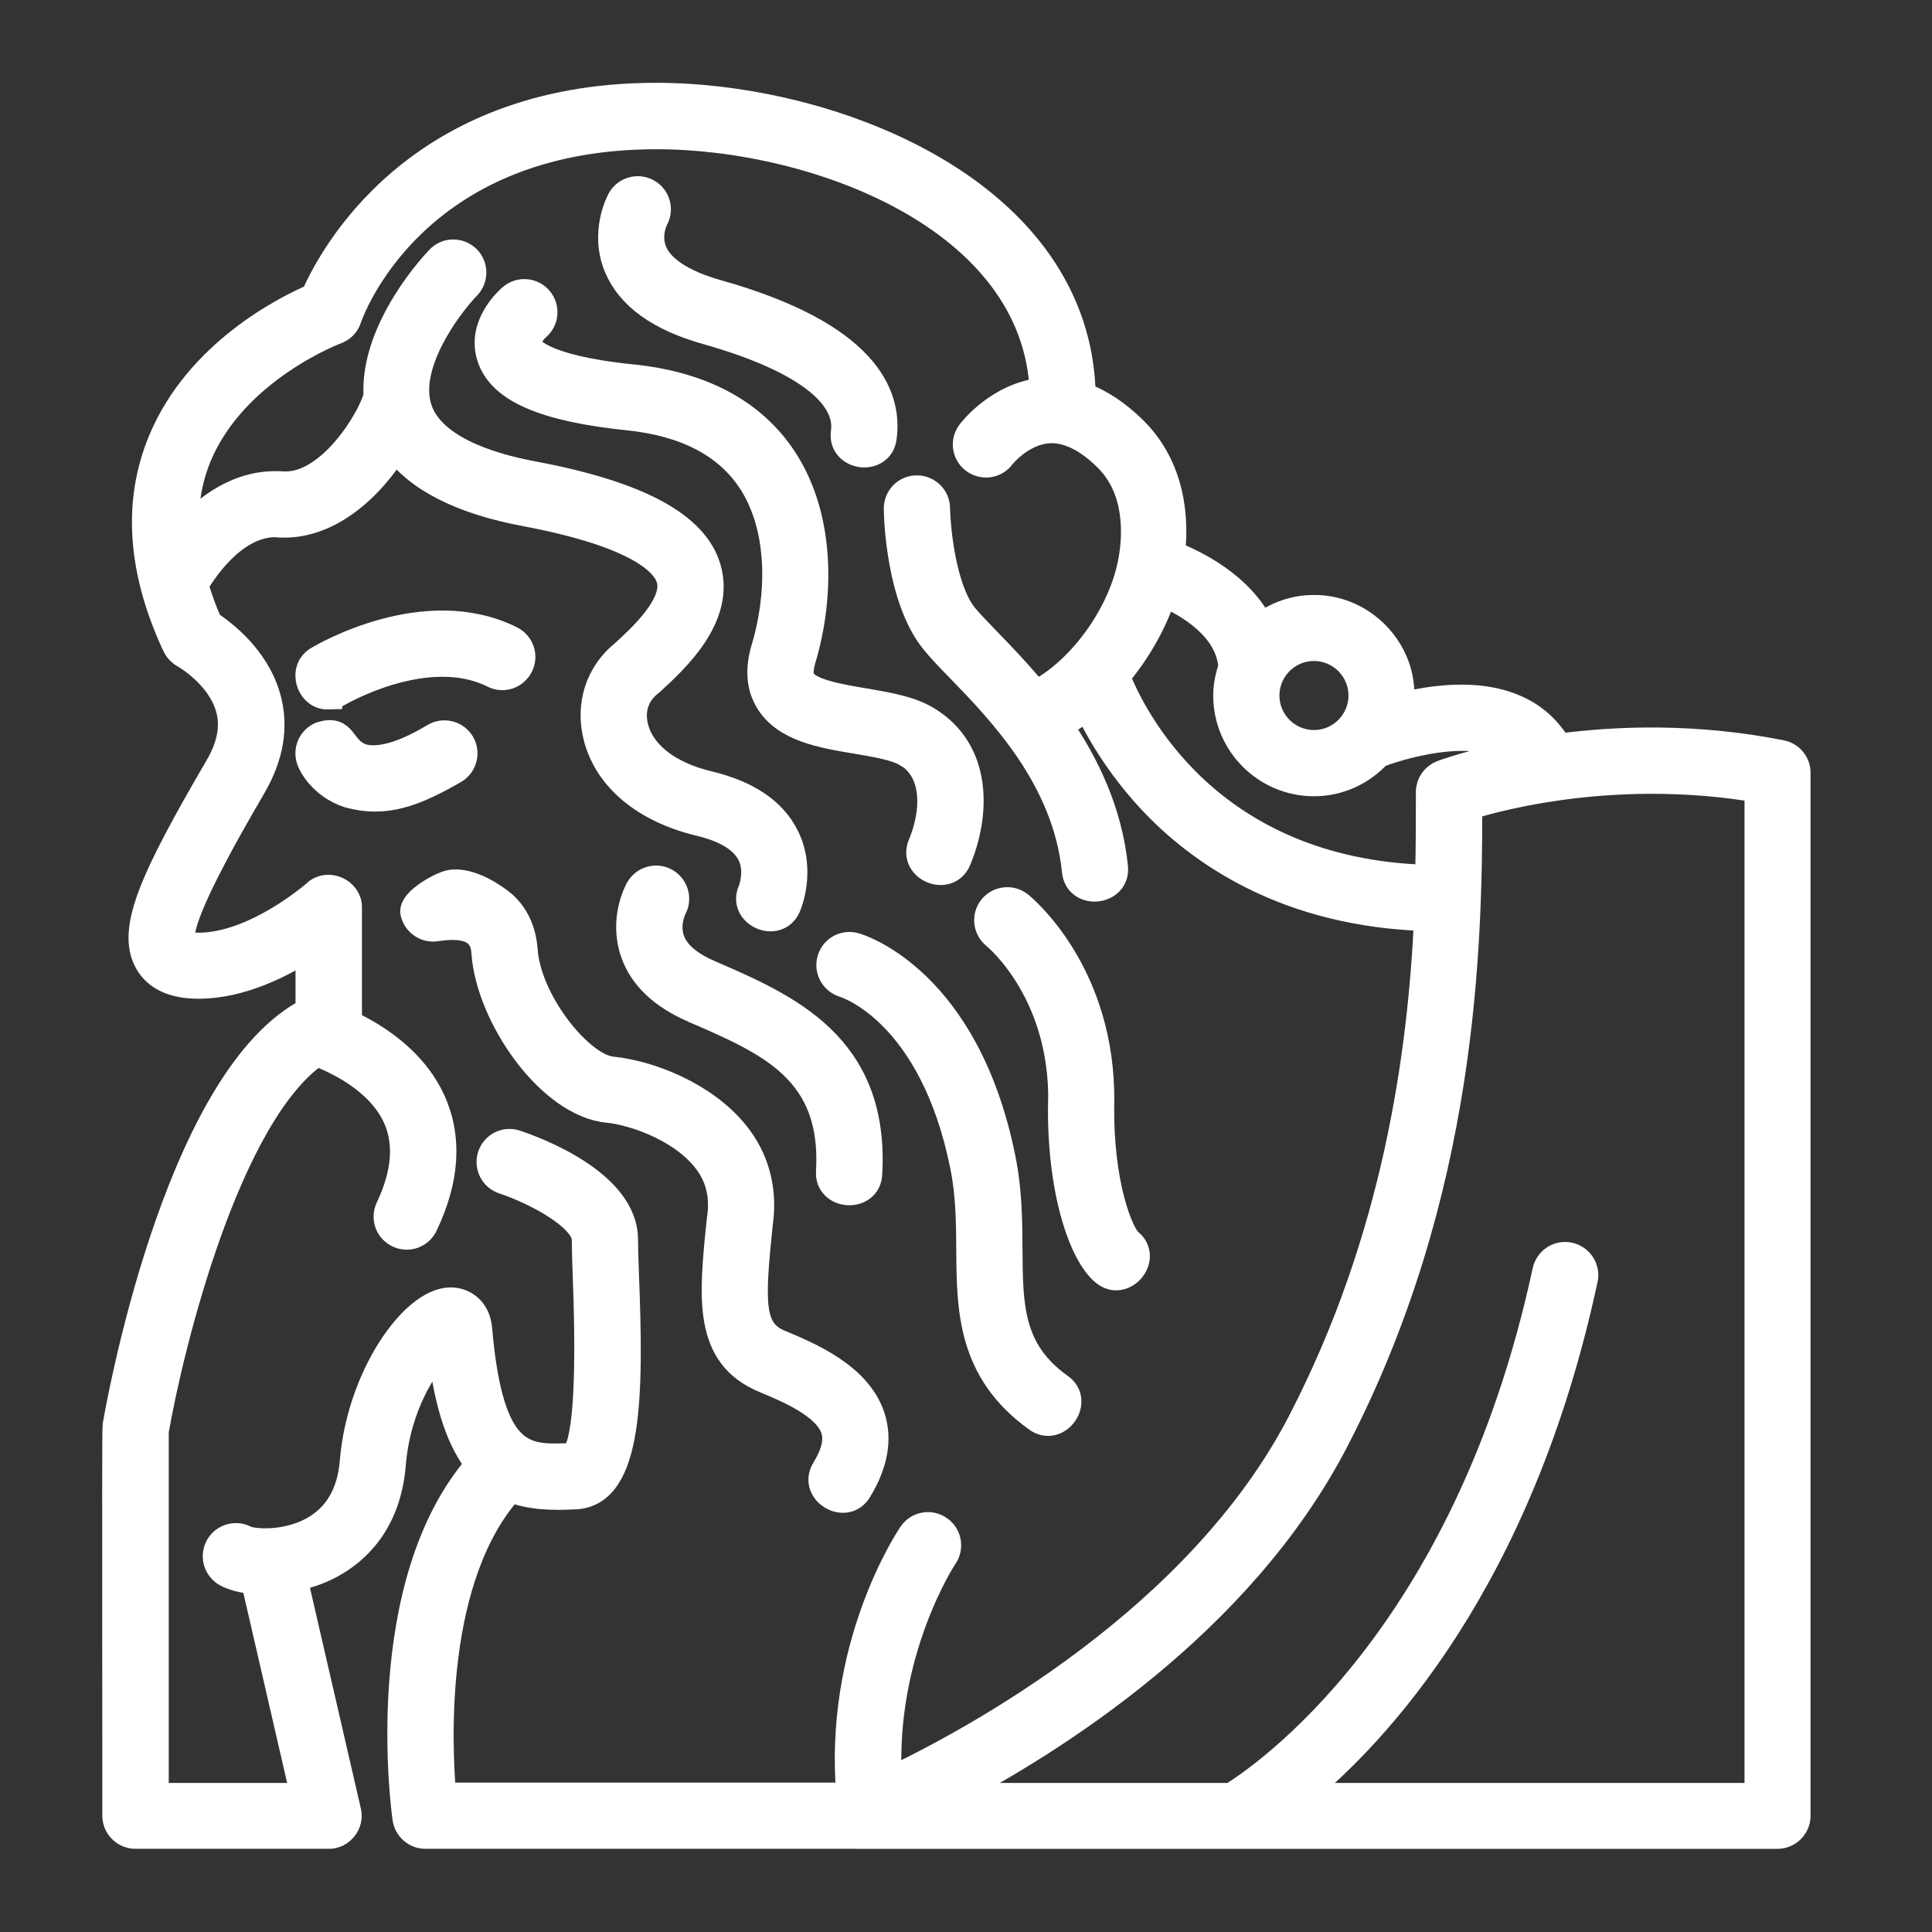 <svg width="70" height="70" viewBox="0 0 70 70" fill="none" xmlns="http://www.w3.org/2000/svg">
<rect x="0" y="0" width="70" height="70" fill="#333333" stroke="none"/>
<path d="M64.54 27.314C61.425 26.698 58.618 26.796 56.469 27.083C56.084 26.425 55.545 25.935 54.824 25.641C53.501 25.088 51.863 25.319 50.708 25.613C51.009 23.758 49.469 22.036 47.6 22.057C46.872 22.057 46.207 22.316 45.675 22.729C44.947 21.231 43.316 20.426 42.434 20.083C42.644 18.27 42.182 16.695 41.097 15.61C40.481 14.994 39.844 14.574 39.2 14.35C39.081 6.944 30.135 3.5 23.772 3.5C15.078 3.5 12.012 9.331 11.389 10.766C10.388 11.193 7.182 12.782 5.859 15.988C4.942 18.2 5.117 20.692 6.377 23.387C6.44 23.52 6.545 23.632 6.671 23.702C6.685 23.709 7.98 24.437 8.316 25.662C8.498 26.313 8.365 27.02 7.938 27.762C5.579 31.808 4.704 33.691 5.376 34.86C5.691 35.406 6.3 35.686 7.189 35.686C8.729 35.686 10.22 34.923 11.207 34.279V36.68C11.144 36.694 11.081 36.708 11.018 36.743C6.349 39.396 4.298 51.163 4.214 51.667C4.186 51.807 4.214 65.646 4.207 65.786C4.207 66.171 4.522 66.486 4.907 66.486H11.907C12.341 66.5 12.697 66.052 12.586 65.632L10.633 57.162C11.081 57.071 11.543 56.924 11.984 56.686C12.901 56.189 14.028 55.16 14.203 53.067C14.378 50.904 15.386 49.413 15.995 48.818C16.226 50.974 16.723 52.276 17.374 53.06C13.573 57.386 14.665 65.527 14.721 65.884C14.77 66.227 15.063 66.486 15.414 66.486L64.4 66.487C64.785 66.487 65.1 66.172 65.1 65.787V28C65.1 27.664 64.862 27.378 64.533 27.314L64.54 27.314ZM47.607 23.45C48.573 23.45 49.357 24.234 49.357 25.2C49.357 26.166 48.573 26.95 47.607 26.95C46.641 26.95 45.857 26.166 45.857 25.2C45.857 24.234 46.641 23.45 47.607 23.45ZM42.154 21.476C43.05 21.861 44.541 22.715 44.646 24.171C44.534 24.493 44.457 24.836 44.457 25.2C44.457 26.936 45.871 28.35 47.607 28.35C48.524 28.35 49.343 27.951 49.917 27.328C50.393 27.111 53.676 26.04 54.915 27.335C53.333 27.65 52.353 28.007 52.255 28.042C51.982 28.147 51.8 28.406 51.8 28.693C51.8 29.604 51.8 30.66 51.772 31.836C43.708 31.626 40.978 25.886 40.439 24.5C41.181 23.618 41.797 22.568 42.147 21.462L42.154 21.476ZM18.501 53.921C19.208 54.215 20.027 54.229 20.839 54.187C22.799 54.103 22.82 50.526 22.652 46.207C22.631 45.668 22.617 45.227 22.617 44.94C22.638 42.854 19.348 41.664 18.683 41.44C18.319 41.314 17.92 41.517 17.801 41.881C17.682 42.245 17.878 42.644 18.242 42.763C19.446 43.162 21.224 44.121 21.217 44.919C21.217 45.22 21.23 45.689 21.252 46.256C21.406 50.274 21.231 52.472 20.776 52.78C19.075 52.85 17.752 53.011 17.332 48.153C17.276 47.46 16.786 47.145 16.331 47.145C14.987 47.145 13.062 49.882 12.81 52.962C12.712 54.138 12.215 54.978 11.326 55.461C10.283 56.021 9.1 55.888 8.883 55.769C8.547 55.587 8.12 55.706 7.931 56.049C7.749 56.386 7.868 56.812 8.211 57.001C8.442 57.127 8.799 57.225 9.226 57.261L11.032 65.1H5.614V51.856C6.167 48.671 8.232 40.334 11.466 38.13C12.117 38.367 13.741 39.089 14.371 40.481C14.791 41.413 14.7 42.525 14.105 43.779C13.937 44.129 14.084 44.541 14.434 44.709C14.784 44.877 15.197 44.73 15.365 44.38C16.156 42.728 16.247 41.217 15.645 39.893C14.973 38.416 13.587 37.548 12.614 37.093V32.893C12.635 32.306 11.872 31.969 11.452 32.368C11.431 32.389 9.261 34.293 7.196 34.293C6.762 34.293 6.622 34.203 6.601 34.167C6.223 33.509 8.281 29.981 9.156 28.469C9.786 27.384 9.961 26.313 9.674 25.284C9.268 23.835 8.064 22.932 7.567 22.61C7.35 22.127 7.182 21.651 7.049 21.189C7.217 20.895 8.365 18.963 9.975 18.963C11.865 19.159 13.454 17.612 14.322 16.191C15.148 17.332 16.723 18.137 19.04 18.571C23.233 19.362 24.129 20.419 24.283 20.979C24.549 21.903 23.24 23.107 22.61 23.681C21.714 24.395 21.322 25.55 21.651 26.754C22.05 28.217 23.394 29.323 25.347 29.792C26.313 30.023 26.936 30.408 27.202 30.933C27.524 31.563 27.237 32.263 27.237 32.27C26.859 33.096 28.161 33.67 28.518 32.837C28.539 32.788 29.071 31.556 28.462 30.324C28.007 29.4 27.069 28.77 25.669 28.434C24.234 28.092 23.261 27.349 23.002 26.391C22.813 25.691 23.051 25.096 23.555 24.718C24.458 23.892 26.131 22.358 25.627 20.602C25.179 19.034 23.107 17.921 19.299 17.207C17.654 16.899 15.603 16.227 15.148 14.799C14.637 13.196 16.254 11.054 16.926 10.361C17.192 10.081 17.185 9.64 16.912 9.374C16.632 9.108 16.191 9.108 15.925 9.388C15.813 9.5 13.531 11.894 13.671 14.35C13.475 15.162 11.949 17.717 10.206 17.577C8.659 17.479 7.469 18.417 6.713 19.278C6.664 18.312 6.811 17.395 7.161 16.541C8.47 13.363 12.145 11.984 12.18 11.97C12.376 11.9 12.537 11.739 12.6 11.536C12.691 11.263 14.952 4.907 23.786 4.907C29.519 4.907 37.548 7.861 37.807 14.182C36.197 14.329 35.203 15.631 35.161 15.687C34.93 15.995 34.993 16.429 35.301 16.66C35.609 16.891 36.05 16.835 36.281 16.527C36.281 16.52 36.981 15.631 37.989 15.561C38.668 15.519 39.396 15.862 40.131 16.597C41.272 17.738 41.181 19.404 41.02 20.3C40.663 22.323 39.081 24.395 37.52 25.159C36.904 24.41 36.288 23.766 35.777 23.241C35.434 22.884 35.133 22.576 34.937 22.338C34.146 21.365 33.936 19.174 33.922 18.411C33.915 18.026 33.6 17.724 33.222 17.724H33.208C32.823 17.724 32.515 18.046 32.522 18.438C32.522 18.767 32.613 21.7 33.852 23.219C34.083 23.506 34.398 23.835 34.769 24.213C36.309 25.802 38.633 28.21 38.976 31.556C39.06 32.466 40.474 32.312 40.369 31.409C40.159 29.393 39.326 27.685 38.36 26.278C38.71 26.082 39.06 25.851 39.396 25.571C39.788 26.404 40.502 27.678 41.699 28.966C43.456 30.856 46.62 33.096 51.737 33.236C51.506 38.206 50.603 44.87 47.138 51.548C43.435 58.681 35.336 63.07 32.179 64.561C31.899 59.878 34.174 56.42 34.202 56.385C34.419 56.07 34.342 55.629 34.02 55.412C33.698 55.188 33.264 55.272 33.047 55.587C32.935 55.748 30.317 59.675 30.807 65.086L16.03 65.087C15.862 63.162 15.596 57.107 18.501 53.908L18.501 53.921ZM63.707 65.1H47.026C49.84 62.818 55.041 57.295 57.393 46.347C57.477 45.969 57.232 45.598 56.854 45.514C56.476 45.43 56.105 45.675 56.021 46.053C53.144 59.43 45.717 64.421 44.618 65.1H34.272C38.15 63.084 44.933 58.814 48.363 52.199C53.046 43.176 53.2 34.258 53.207 29.204C54.544 28.791 58.709 27.734 63.707 28.581L63.707 65.1Z" fill="white" stroke="white"/>
<path d="M31.567 51.339C31.084 49.862 29.306 49.12 28.249 48.679C27.157 48.224 27.206 47.209 27.5 44.339C27.675 43.156 27.395 41.994 26.618 41.056C25.491 39.677 23.517 38.914 22.166 38.781C21.025 38.669 19.114 36.317 18.981 34.427C18.911 33.468 18.456 32.936 18.085 32.663C17.091 31.921 16.463 31.984 16.309 32.019C15.931 32.103 14.921 32.684 15.005 33.062C15.089 33.44 15.46 33.678 15.831 33.601C16.384 33.531 17.532 33.398 17.581 34.532C17.749 36.828 19.933 39.985 22.033 40.181C22.894 40.265 24.609 40.818 25.533 41.945C26.086 42.603 26.24 43.373 26.107 44.199C25.813 47.041 25.603 49.099 27.71 49.974C28.55 50.324 29.95 50.905 30.237 51.773C30.37 52.179 30.258 52.662 29.901 53.25C29.418 54.02 30.636 54.762 31.098 53.978C31.672 53.033 31.833 52.144 31.567 51.339Z" fill="white" stroke="white"/>
<path d="M11.9 25.2C12.019 25.2 12.145 25.172 12.257 25.102C12.285 25.081 15.47 23.219 17.885 24.43C18.235 24.605 18.648 24.465 18.823 24.115C18.998 23.773 18.858 23.352 18.508 23.177C15.4 21.623 11.69 23.808 11.536 23.905C10.927 24.242 11.214 25.229 11.9 25.207L11.9 25.2Z" fill="white" stroke="white"/>
<path d="M16.702 26.936C16.499 26.607 16.072 26.502 15.743 26.698C14.343 27.545 13.538 27.573 13.104 27.447C12.299 27.146 12.502 26.376 11.634 26.649C11.277 26.796 11.109 27.202 11.256 27.566C11.291 27.657 11.641 28.441 12.635 28.77C13.958 29.134 15.001 28.735 16.464 27.895C16.793 27.692 16.898 27.265 16.702 26.936L16.702 26.936Z" fill="white" stroke="white"/>
<path d="M32.844 27.272C33.992 27.958 33.859 29.498 33.397 30.604C33.033 31.437 34.349 31.99 34.692 31.143C35.371 29.519 35.476 27.216 33.565 26.075C32.956 25.711 32.144 25.578 31.29 25.431C30.415 25.284 29.33 25.102 29.057 24.668C28.952 24.5 28.959 24.241 29.057 23.891C29.687 21.819 29.834 18.823 28.364 16.611C27.251 14.938 25.403 13.951 22.883 13.699C19.474 13.349 19.131 12.593 19.11 12.502C19.047 12.306 19.299 11.977 19.453 11.844C19.747 11.592 19.782 11.151 19.53 10.857C19.278 10.563 18.837 10.528 18.543 10.78C18.424 10.878 17.416 11.781 17.773 12.915C18.137 14.091 19.719 14.777 22.743 15.092C24.829 15.302 26.327 16.079 27.202 17.388C28.399 19.187 28.252 21.714 27.72 23.485C27.489 24.241 27.538 24.885 27.867 25.41C28.469 26.383 29.785 26.607 31.052 26.817C31.745 26.936 32.466 27.055 32.844 27.286L32.844 27.272Z" fill="white" stroke="white"/>
<path d="M25.137 36.561C27.895 37.751 30.275 38.78 30.065 42.448C30.002 43.351 31.423 43.435 31.465 42.532C31.731 37.892 28.525 36.505 25.697 35.281C24.948 34.959 24.472 34.545 24.304 34.056C24.101 33.474 24.374 32.914 24.388 32.893C24.57 32.557 24.444 32.137 24.108 31.948C23.772 31.759 23.345 31.886 23.156 32.221C23.093 32.334 22.575 33.327 22.974 34.496C23.275 35.378 24.003 36.071 25.144 36.561L25.137 36.561Z" fill="white" stroke="white"/>
<path d="M36.547 45.255C36.54 44.212 36.533 43.127 36.295 41.965C34.993 35.511 31.129 34.335 30.968 34.293C30.597 34.188 30.212 34.398 30.107 34.769C29.995 35.14 30.212 35.525 30.576 35.637C30.709 35.678 33.803 36.679 34.923 42.245C35.133 43.274 35.14 44.288 35.147 45.269C35.161 47.431 35.175 49.664 37.576 51.387C38.304 51.925 39.137 50.764 38.388 50.252C36.568 48.95 36.561 47.327 36.547 45.262L36.547 45.255Z" fill="white" stroke="white"/>
<path d="M38.472 39.956C38.423 43.113 39.214 45.43 40.019 46.088C40.712 46.669 41.615 45.563 40.901 45.003C40.579 44.743 39.823 42.923 39.872 39.984C39.942 35.266 37.051 32.893 36.932 32.795C36.631 32.557 36.19 32.606 35.952 32.9C35.707 33.201 35.756 33.642 36.057 33.887C36.155 33.971 38.542 35.952 38.479 39.963L38.472 39.956Z" fill="white" stroke="white"/>
<path d="M25.606 11.984C29.022 12.944 30.793 14.252 30.604 15.659C30.471 16.555 31.878 16.751 31.99 15.848C32.2 14.301 31.332 12.138 25.984 10.633C24.745 10.284 23.94 9.766 23.674 9.135C23.415 8.526 23.702 7.952 23.723 7.918C23.905 7.581 23.786 7.161 23.45 6.973C23.114 6.784 22.687 6.903 22.498 7.238C22.47 7.287 21.861 8.407 22.379 9.66C22.82 10.724 23.905 11.508 25.613 11.985L25.606 11.984Z" fill="white" stroke="white"/>
</svg>
